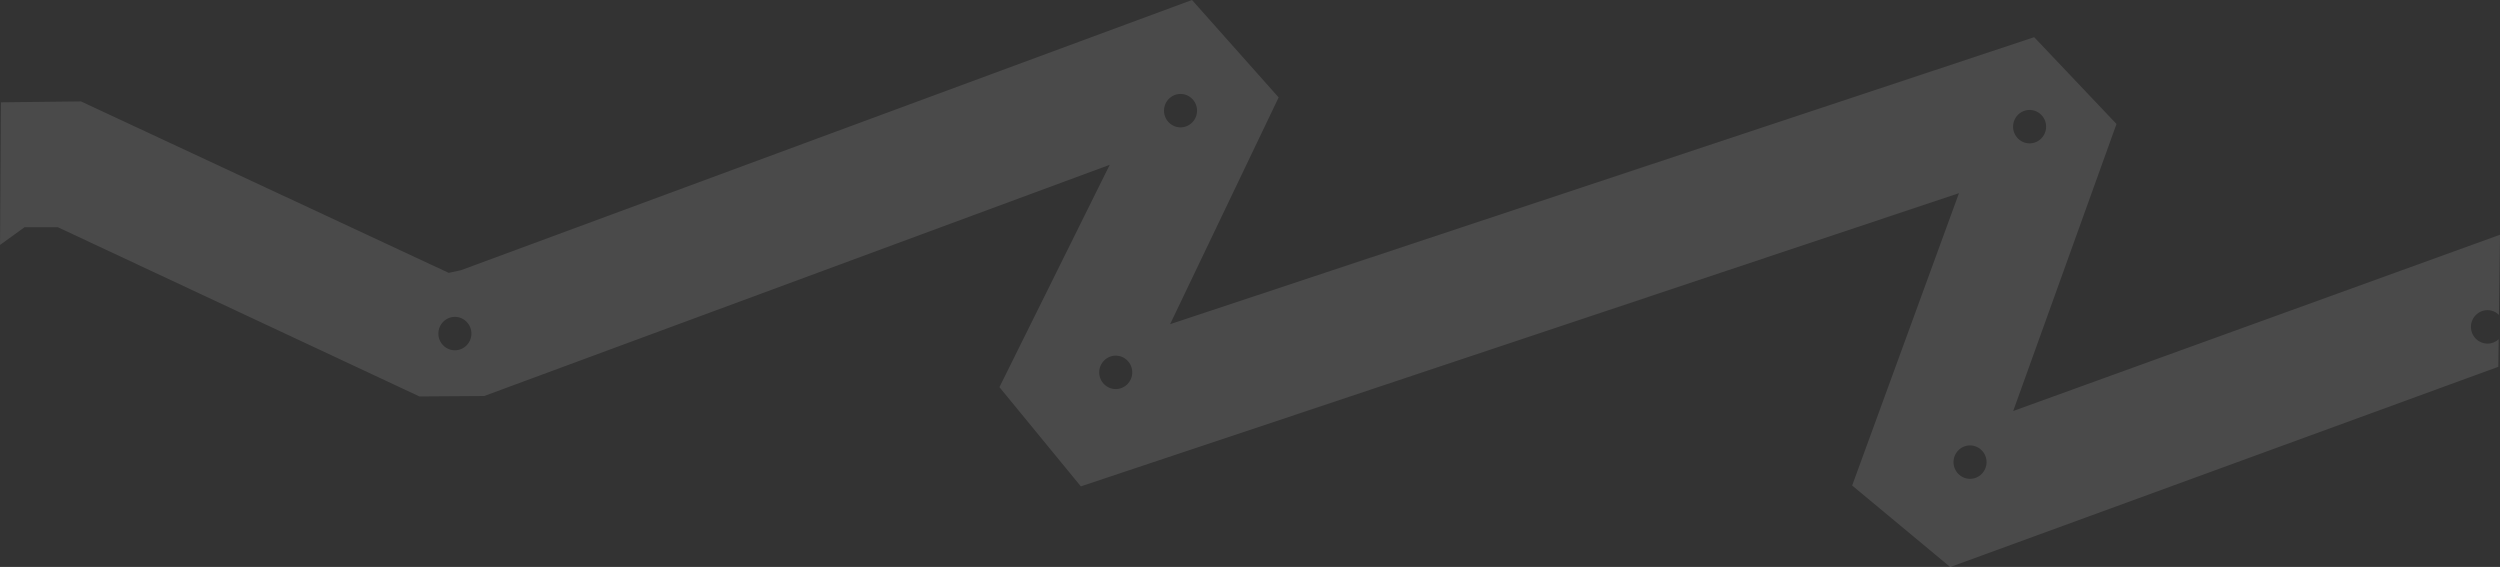 <svg width="732" height="166" viewBox="0 0 732 166" fill="none" xmlns="http://www.w3.org/2000/svg">
<rect x="0" y="0" width="732" height="166" fill="#333333" stroke="none"/>
<path opacity="0.23" fill-rule="evenodd" clip-rule="evenodd" d="M728.33 100.605C725.668 100.605 723.491 98.402 723.491 95.708C723.491 93.014 725.668 90.811 728.33 90.811C729.636 90.811 730.818 91.34 731.689 92.196L732 68.731L589.464 120.343L619.708 36.304L595.61 10.889L342.599 94.927L374.385 28.525L349.018 0L134.972 79.117L131.389 79.897L23.713 29.695L0.262 29.96L0.013 71.715L7.191 66.528H16.932L122.805 116.075L141.777 115.95L324.933 48.25L292.636 113.356L316.473 142.41L573.59 56.559L542.313 142.158L571.027 166.025L731.503 107.402L731.615 99.321C730.756 100.126 729.612 100.617 728.355 100.617L728.33 100.605ZM133.193 102.568C130.531 102.568 128.353 100.365 128.353 97.671C128.353 94.978 130.531 92.775 133.193 92.775C135.855 92.775 138.032 94.978 138.032 97.671C138.032 100.365 135.855 102.568 133.193 102.568ZM326.687 113.923C324.025 113.923 321.847 111.72 321.847 109.026C321.847 106.332 324.025 104.129 326.687 104.129C329.349 104.129 331.526 106.332 331.526 109.026C331.526 111.72 329.349 113.923 326.687 113.923ZM340.82 32.402C340.82 29.708 342.997 27.505 345.659 27.505C348.322 27.505 350.499 29.708 350.499 32.402C350.499 35.096 348.322 37.299 345.659 37.299C342.997 37.299 340.82 35.096 340.82 32.402ZM576.824 140.207C574.162 140.207 571.985 138.004 571.985 135.31C571.985 132.616 574.162 130.413 576.824 130.413C579.487 130.413 581.664 132.616 581.664 135.31C581.664 138.004 579.487 140.207 576.824 140.207ZM594.267 32.188C596.929 32.188 599.106 34.391 599.106 37.085C599.106 39.779 596.929 41.981 594.267 41.981C591.604 41.981 589.427 39.779 589.427 37.085C589.427 34.391 591.604 32.188 594.267 32.188Z" fill="white" fill-opacity="0.5"/>
</svg>
